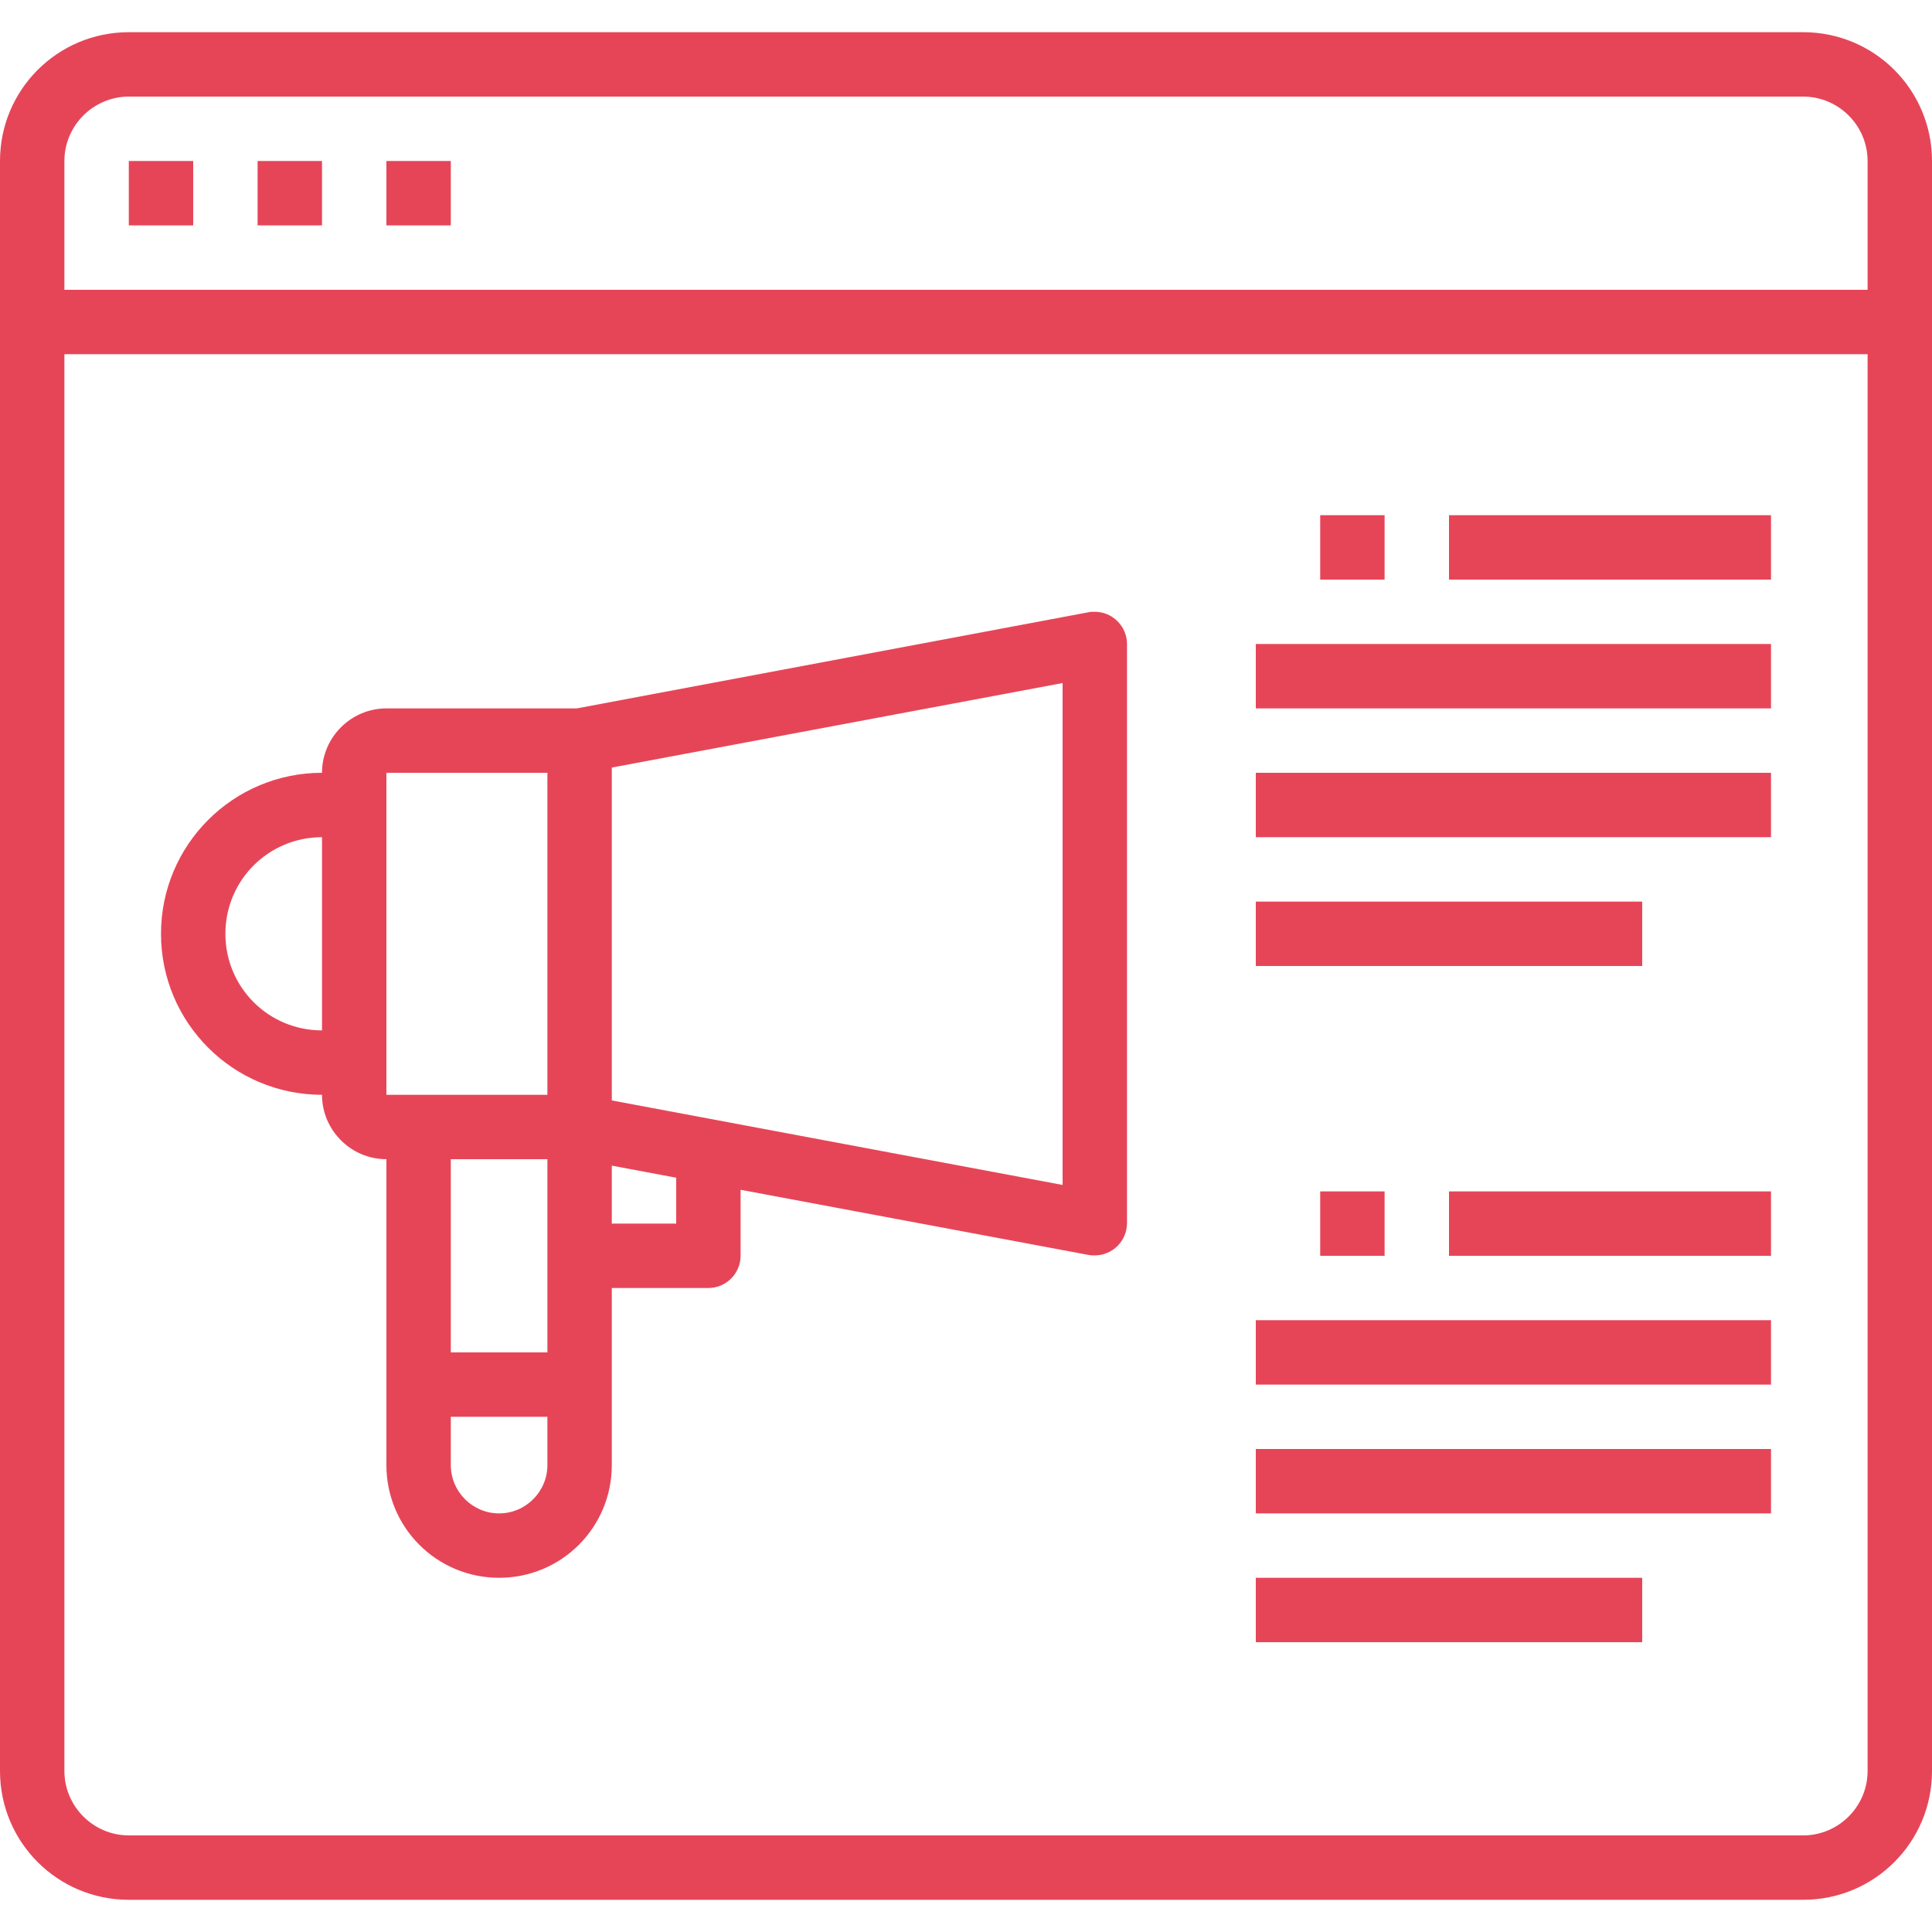 <?xml version="1.0" encoding="utf-8"?>
<!-- Generator: Adobe Illustrator 21.0.0, SVG Export Plug-In . SVG Version: 6.00 Build 0)  -->
<svg version="1.1" id="Capa_1" xmlns="http://www.w3.org/2000/svg" xmlns:xlink="http://www.w3.org/1999/xlink" x="0px" y="0px"
	 viewBox="0 0 480 480" style="enable-background:new 0 0 480 480;" xml:space="preserve">
<style type="text/css">
	.st0{fill:#E64558;}
</style>
<g>
	<g>
		<path class="st0" d="M272,152c-0.5,0-1,0-1.5,0.1L143.3,176H96c-8.8,0-16,7.2-16,16c-22.1,0-40,17.9-40,40s17.9,40,40,40
			c0,8.8,7.2,16,16,16v76c0,15.5,12.5,28,28,28s28-12.5,28-28v-44h24c4.4,0,8-3.6,8-8v-16.4l86.5,16.2c0.5,0.1,1,0.1,1.5,0.1
			c4.4,0,8-3.6,8-8V160C280,155.6,276.4,152,272,152z M80,256c-13.3,0-24-10.7-24-24s10.7-24,24-24V256z M136,364
			c0,6.6-5.4,12-12,12s-12-5.4-12-12v-12h24V364z M136,336h-24v-48h24V336z M136,272H96v-80h40V272z M168,304h-16v-14.4l16,3V304z
			 M264,294.4l-112-21v-82.7l112-21V294.4z"/>
	</g>
</g>
<g>
	<g>
		<path class="st0" d="M448,8H32C14.3,8,0,22.3,0,40v400c0,17.7,14.3,32,32,32h416c17.7,0,32-14.3,32-32V40C480,22.3,465.7,8,448,8z
			 M464,440c0,8.8-7.2,16-16,16H32c-8.8,0-16-7.2-16-16V88h448V440z M464,72H16V40c0-8.8,7.2-16,16-16h416c8.8,0,16,7.2,16,16V72z"
			/>
	</g>
</g>
<g>
	<g>
		<rect x="312" y="160" class="st0" width="128" height="16"/>
	</g>
</g>
<g>
	<g>
		<rect x="312" y="192" class="st0" width="128" height="16"/>
	</g>
</g>
<g>
	<g>
		<rect x="312" y="224" class="st0" width="96" height="16"/>
	</g>
</g>
<g>
	<g>
		<rect x="360" y="128" class="st0" width="80" height="16"/>
	</g>
</g>
<g>
	<g>
		<rect x="312" y="328" class="st0" width="128" height="16"/>
	</g>
</g>
<g>
	<g>
		<rect x="312" y="360" class="st0" width="128" height="16"/>
	</g>
</g>
<g>
	<g>
		<rect x="312" y="392" class="st0" width="96" height="16"/>
	</g>
</g>
<g>
	<g>
		<rect x="32" y="40" class="st0" width="16" height="16"/>
	</g>
</g>
<g>
	<g>
		<rect x="64" y="40" class="st0" width="16" height="16"/>
	</g>
</g>
<g>
	<g>
		<rect x="96" y="40" class="st0" width="16" height="16"/>
	</g>
</g>
<g>
	<g>
		<rect x="328" y="128" class="st0" width="16" height="16"/>
	</g>
</g>
<g>
	<g>
		<rect x="360" y="296" class="st0" width="80" height="16"/>
	</g>
</g>
<g>
	<g>
		<rect x="328" y="296" class="st0" width="16" height="16"/>
	</g>
</g>
</svg>
